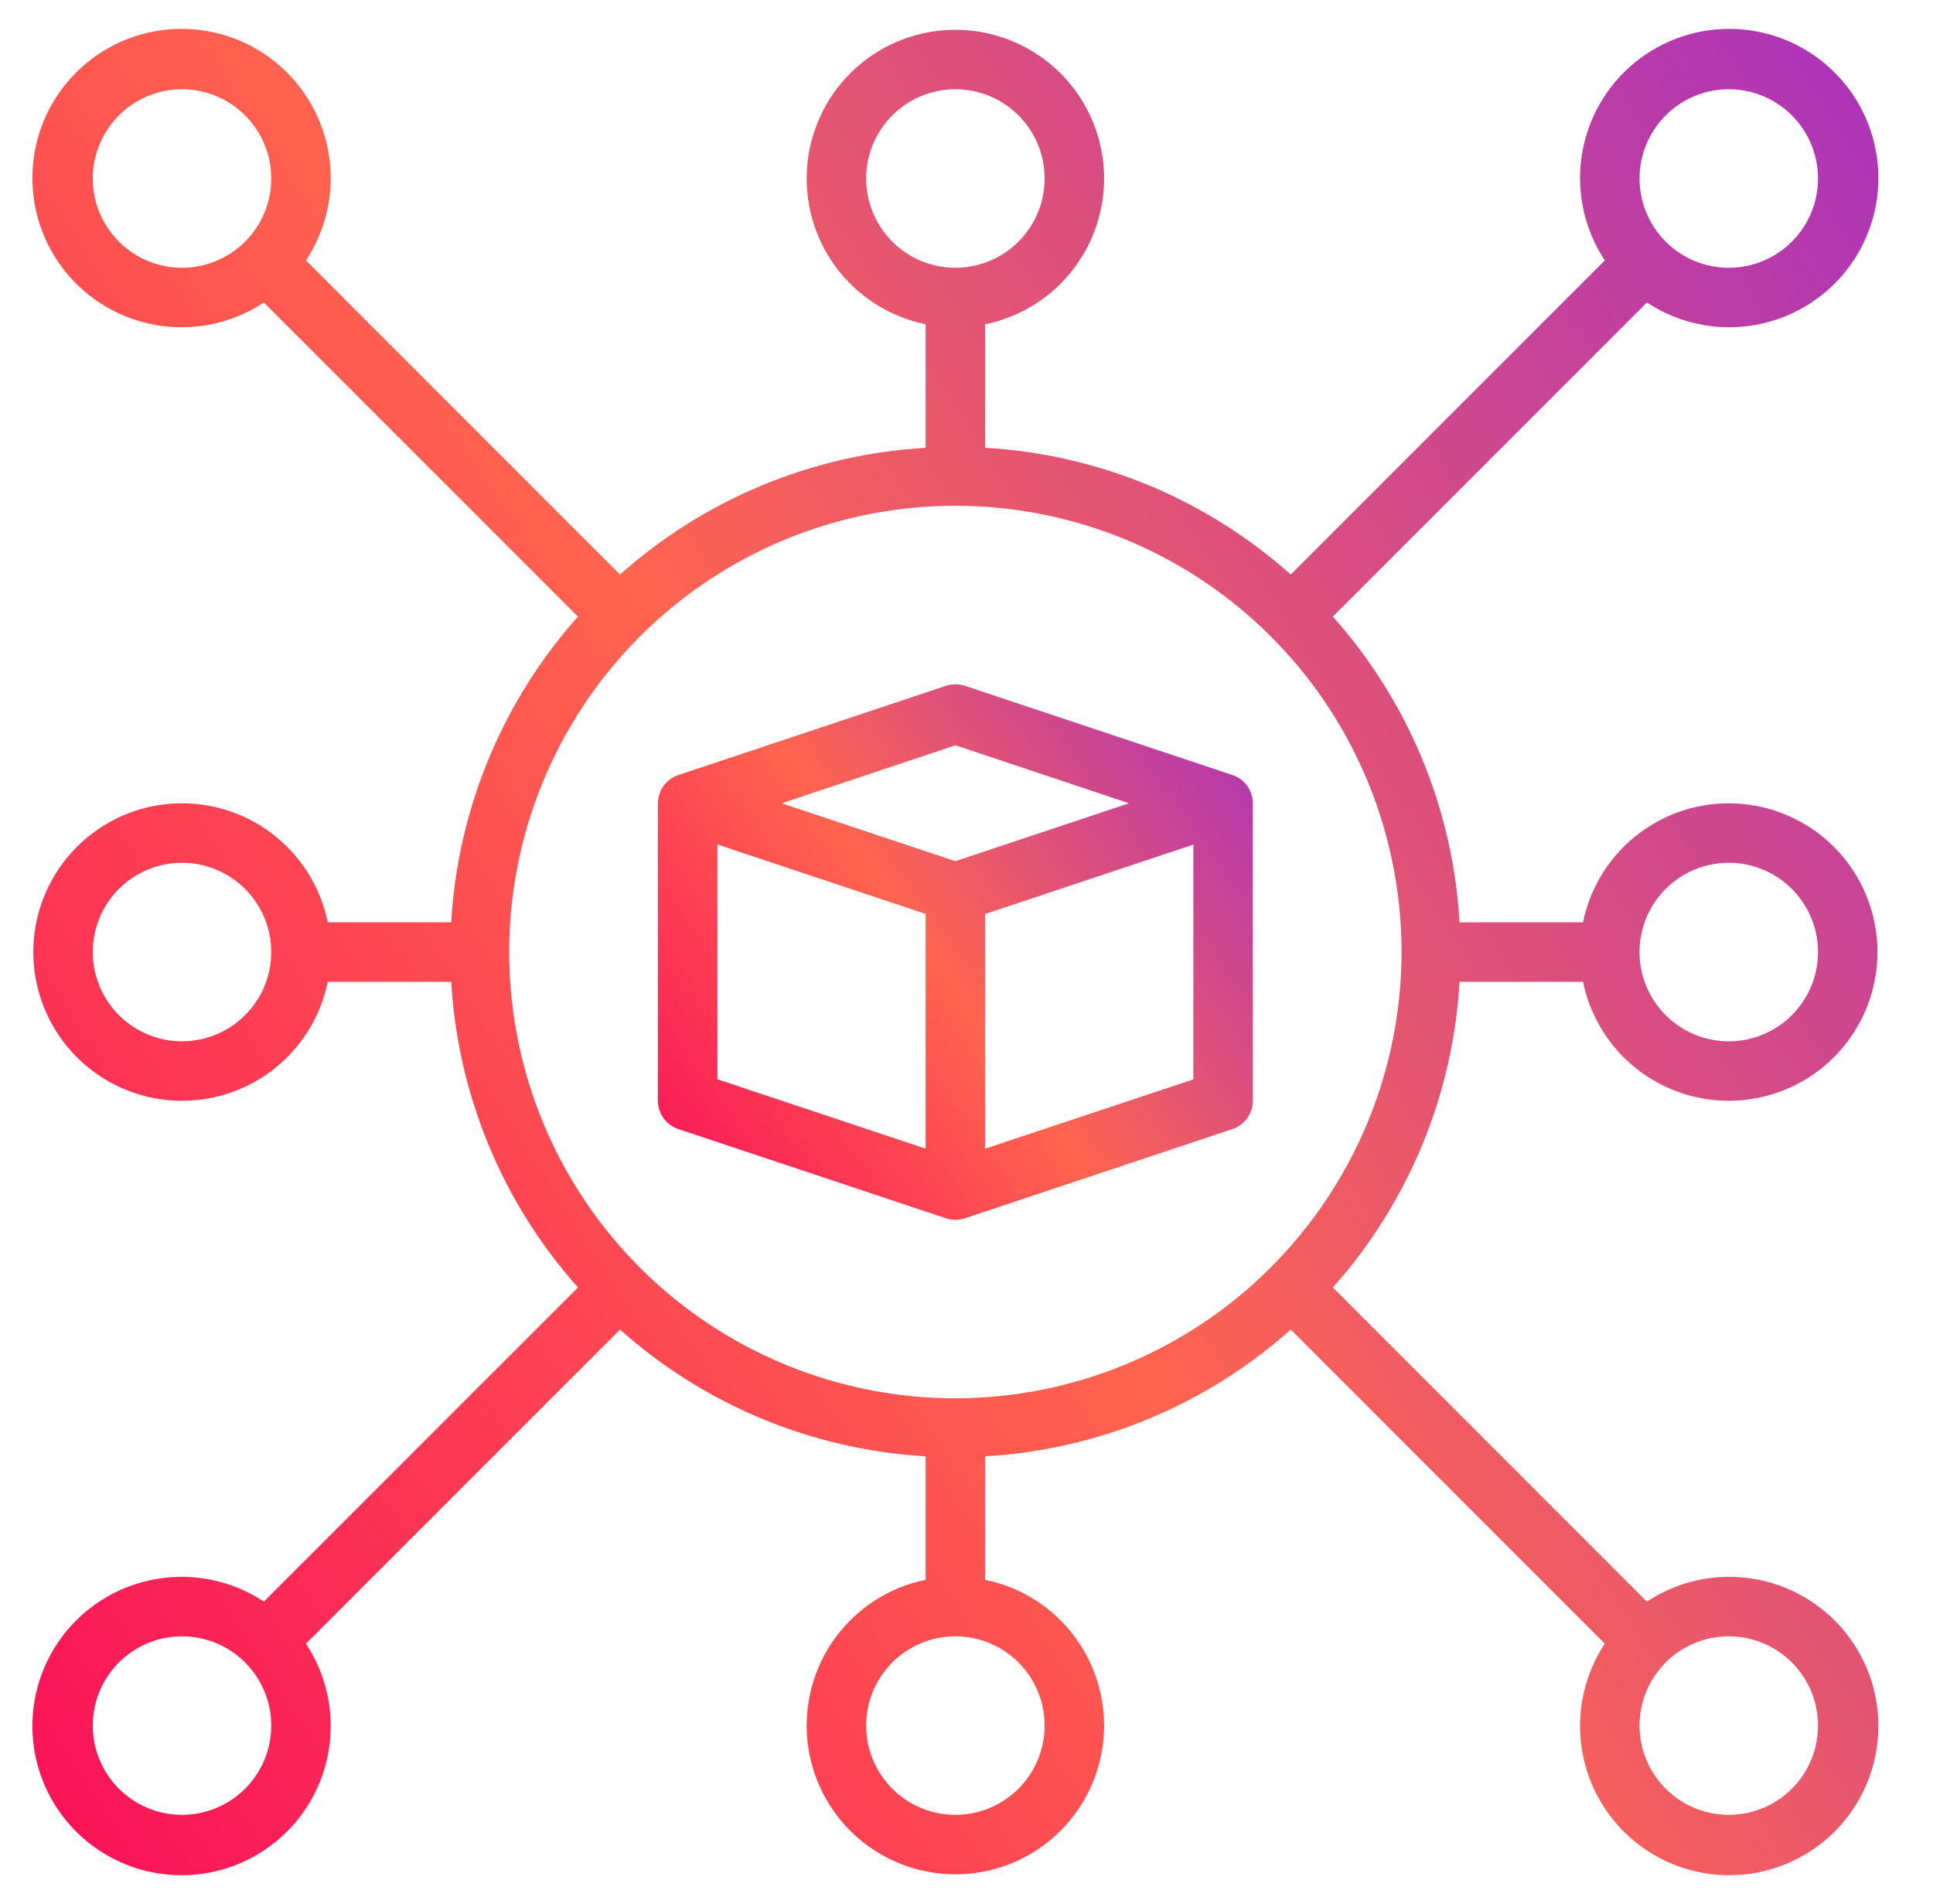 <svg width="66" height="65" viewBox="0 0 66 65" fill="none" xmlns="http://www.w3.org/2000/svg">
<g id="fi_6344366">
<path id="Vector" d="M45.508 21.049L56.231 10.326C57.284 11.023 58.558 11.304 59.806 11.114C61.055 10.925 62.188 10.279 62.987 9.301C63.786 8.324 64.193 7.084 64.129 5.823C64.066 4.562 63.537 3.37 62.644 2.477C61.751 1.584 60.559 1.055 59.298 0.992C58.037 0.928 56.798 1.336 55.82 2.134C54.842 2.933 54.196 4.067 54.007 5.315C53.817 6.563 54.098 7.837 54.795 8.89L44.072 19.613C41.182 17.034 37.504 15.509 33.637 15.286V11.07C34.87 10.819 35.965 10.118 36.711 9.104C37.457 8.091 37.8 6.836 37.673 5.584C37.547 4.332 36.96 3.172 36.027 2.328C35.093 1.484 33.88 1.017 32.621 1.017C31.363 1.017 30.149 1.484 29.215 2.328C28.282 3.172 27.695 4.332 27.569 5.584C27.442 6.836 27.785 8.091 28.531 9.104C29.277 10.118 30.372 10.819 31.605 11.07V15.287C27.738 15.511 24.061 17.035 21.17 19.614L10.447 8.89C11.144 7.837 11.425 6.563 11.235 5.315C11.046 4.067 10.4 2.933 9.422 2.134C8.445 1.336 7.205 0.928 5.944 0.992C4.683 1.055 3.491 1.584 2.598 2.477C1.705 3.37 1.176 4.562 1.113 5.823C1.049 7.084 1.457 8.324 2.255 9.301C3.054 10.279 4.188 10.925 5.436 11.114C6.684 11.304 7.958 11.023 9.011 10.326L19.734 21.049C17.155 23.939 15.631 27.617 15.407 31.484H11.191C10.94 30.251 10.239 29.156 9.226 28.41C8.212 27.664 6.958 27.321 5.705 27.448C4.453 27.574 3.293 28.161 2.449 29.095C1.605 30.028 1.138 31.242 1.138 32.5C1.138 33.758 1.605 34.972 2.449 35.906C3.293 36.839 4.453 37.426 5.705 37.552C6.958 37.679 8.212 37.336 9.226 36.59C10.239 35.844 10.94 34.749 11.191 33.516H15.408C15.632 37.383 17.156 41.06 19.735 43.951L9.011 54.674C7.958 53.977 6.684 53.696 5.436 53.886C4.188 54.075 3.054 54.721 2.255 55.699C1.457 56.676 1.049 57.916 1.113 59.177C1.176 60.438 1.705 61.63 2.598 62.523C3.491 63.416 4.683 63.945 5.944 64.008C7.205 64.072 8.445 63.664 9.422 62.866C10.4 62.067 11.046 60.934 11.235 59.685C11.425 58.437 11.144 57.163 10.447 56.11L21.17 45.387C24.061 47.966 27.738 49.49 31.605 49.714V53.93C30.372 54.181 29.277 54.882 28.531 55.895C27.785 56.909 27.442 58.164 27.569 59.416C27.695 60.668 28.282 61.828 29.215 62.672C30.149 63.516 31.363 63.983 32.621 63.983C33.88 63.983 35.093 63.516 36.027 62.672C36.96 61.828 37.547 60.668 37.673 59.416C37.8 58.164 37.457 56.909 36.711 55.895C35.965 54.882 34.87 54.181 33.637 53.93V49.714C37.504 49.49 41.182 47.966 44.072 45.387L54.795 56.11C54.098 57.163 53.817 58.437 54.007 59.685C54.196 60.934 54.842 62.067 55.82 62.866C56.798 63.664 58.037 64.072 59.298 64.008C60.559 63.945 61.751 63.416 62.644 62.523C63.537 61.63 64.066 60.438 64.129 59.177C64.193 57.916 63.786 56.676 62.987 55.699C62.188 54.721 61.055 54.075 59.806 53.886C58.558 53.696 57.284 53.977 56.231 54.674L45.508 43.951C48.087 41.06 49.612 37.383 49.835 33.516H54.051C54.303 34.749 55.003 35.844 56.017 36.59C57.03 37.336 58.285 37.679 59.537 37.552C60.789 37.426 61.949 36.839 62.793 35.906C63.637 34.972 64.104 33.758 64.104 32.5C64.104 31.242 63.637 30.028 62.793 29.095C61.949 28.161 60.789 27.574 59.537 27.448C58.285 27.321 57.03 27.664 56.017 28.41C55.003 29.156 54.303 30.251 54.051 31.484H49.835C49.612 27.617 48.087 23.939 45.508 21.049ZM6.215 35.547C5.612 35.547 5.023 35.368 4.522 35.033C4.021 34.699 3.631 34.223 3.4 33.666C3.169 33.109 3.109 32.497 3.227 31.906C3.344 31.315 3.634 30.772 4.06 30.346C4.486 29.919 5.029 29.629 5.62 29.512C6.211 29.394 6.824 29.454 7.381 29.685C7.938 29.916 8.413 30.306 8.748 30.807C9.083 31.308 9.262 31.897 9.262 32.5C9.262 33.308 8.941 34.083 8.369 34.654C7.798 35.226 7.023 35.547 6.215 35.547ZM59.027 29.453C59.63 29.453 60.219 29.632 60.72 29.967C61.221 30.301 61.612 30.777 61.842 31.334C62.073 31.891 62.133 32.503 62.016 33.094C61.898 33.685 61.608 34.228 61.182 34.654C60.756 35.081 60.213 35.371 59.622 35.488C59.031 35.606 58.418 35.546 57.861 35.315C57.305 35.084 56.829 34.694 56.494 34.193C56.159 33.692 55.98 33.103 55.98 32.5C55.98 31.692 56.301 30.917 56.873 30.346C57.444 29.774 58.219 29.453 59.027 29.453ZM59.027 3.047C59.63 3.047 60.219 3.226 60.72 3.56C61.221 3.895 61.612 4.371 61.842 4.928C62.073 5.485 62.133 6.097 62.016 6.688C61.898 7.279 61.608 7.822 61.182 8.248C60.756 8.674 60.213 8.965 59.622 9.082C59.031 9.2 58.418 9.139 57.861 8.909C57.305 8.678 56.829 8.288 56.494 7.787C56.159 7.285 55.98 6.696 55.98 6.094C55.98 5.286 56.301 4.511 56.873 3.939C57.444 3.368 58.219 3.047 59.027 3.047ZM29.574 6.094C29.574 5.491 29.753 4.902 30.088 4.401C30.422 3.9 30.898 3.509 31.455 3.279C32.012 3.048 32.624 2.988 33.215 3.105C33.806 3.223 34.349 3.513 34.776 3.939C35.202 4.365 35.492 4.908 35.609 5.499C35.727 6.09 35.667 6.703 35.436 7.26C35.205 7.817 34.815 8.292 34.314 8.627C33.813 8.962 33.224 9.141 32.621 9.141C31.813 9.141 31.038 8.82 30.467 8.248C29.895 7.677 29.574 6.902 29.574 6.094ZM6.215 9.141C5.612 9.141 5.023 8.962 4.522 8.627C4.021 8.292 3.631 7.817 3.4 7.26C3.169 6.703 3.109 6.09 3.227 5.499C3.344 4.908 3.634 4.365 4.06 3.939C4.486 3.513 5.029 3.223 5.62 3.105C6.211 2.988 6.824 3.048 7.381 3.279C7.938 3.509 8.413 3.9 8.748 4.401C9.083 4.902 9.262 5.491 9.262 6.094C9.262 6.902 8.941 7.677 8.369 8.248C7.798 8.82 7.023 9.141 6.215 9.141ZM6.215 61.953C5.612 61.953 5.023 61.775 4.522 61.44C4.021 61.105 3.631 60.629 3.4 60.072C3.169 59.516 3.109 58.903 3.227 58.312C3.344 57.721 3.634 57.178 4.06 56.752C4.486 56.326 5.029 56.035 5.62 55.918C6.211 55.8 6.824 55.861 7.381 56.091C7.938 56.322 8.413 56.712 8.748 57.214C9.083 57.715 9.262 58.304 9.262 58.906C9.262 59.714 8.941 60.489 8.369 61.061C7.798 61.632 7.023 61.953 6.215 61.953ZM35.668 58.906C35.668 59.509 35.489 60.098 35.154 60.599C34.82 61.1 34.344 61.491 33.787 61.721C33.23 61.952 32.618 62.012 32.027 61.895C31.436 61.777 30.893 61.487 30.467 61.061C30.041 60.635 29.75 60.092 29.633 59.501C29.515 58.91 29.576 58.297 29.806 57.74C30.037 57.184 30.427 56.708 30.928 56.373C31.429 56.038 32.019 55.859 32.621 55.859C33.429 55.859 34.204 56.18 34.776 56.752C35.347 57.323 35.668 58.098 35.668 58.906ZM59.027 55.859C59.63 55.859 60.219 56.038 60.72 56.373C61.221 56.708 61.612 57.184 61.842 57.74C62.073 58.297 62.133 58.91 62.016 59.501C61.898 60.092 61.608 60.635 61.182 61.061C60.756 61.487 60.213 61.777 59.622 61.895C59.031 62.012 58.418 61.952 57.861 61.721C57.305 61.491 56.829 61.1 56.494 60.599C56.159 60.098 55.98 59.509 55.98 58.906C55.98 58.098 56.301 57.323 56.873 56.752C57.444 56.18 58.219 55.859 59.027 55.859ZM32.621 47.734C29.608 47.734 26.663 46.841 24.157 45.167C21.652 43.493 19.699 41.114 18.546 38.33C17.393 35.546 17.092 32.483 17.679 29.528C18.267 26.573 19.718 23.858 21.849 21.728C23.979 19.597 26.694 18.146 29.649 17.558C32.604 16.971 35.667 17.272 38.451 18.425C41.235 19.578 43.614 21.531 45.288 24.036C46.962 26.541 47.855 29.487 47.855 32.5C47.851 36.539 46.244 40.411 43.388 43.267C40.532 46.123 36.66 47.73 32.621 47.734Z" fill="url(#paint0_linear_24_5324)"/>
<path id="Vector_2" d="M42.083 26.458L32.942 23.411C32.734 23.342 32.508 23.342 32.3 23.411L23.16 26.458C22.957 26.525 22.781 26.655 22.657 26.828C22.532 27.001 22.465 27.209 22.465 27.422V37.578C22.465 37.791 22.532 37.999 22.657 38.172C22.781 38.345 22.957 38.475 23.16 38.542L32.3 41.589C32.508 41.658 32.734 41.658 32.942 41.589L42.083 38.542C42.285 38.475 42.461 38.345 42.586 38.172C42.71 37.999 42.777 37.791 42.777 37.578V27.422C42.777 27.209 42.71 27.001 42.586 26.828C42.461 26.655 42.285 26.525 42.083 26.458ZM32.621 25.442L38.55 27.422L32.621 29.398L26.692 27.422L32.621 25.442ZM24.496 28.828L31.605 31.198V39.212L24.496 36.843V28.828ZM33.637 39.212V31.201L40.746 28.832V36.846L33.637 39.212Z" fill="url(#paint1_linear_24_5324)"/>
</g>
<defs>
<linearGradient id="paint0_linear_24_5324" x1="59.634" y1="-8.207" x2="-18.205" y2="41.884" gradientUnits="userSpaceOnUse">
<stop stop-color="#A831BF"/>
<stop offset="0.51" stop-color="#FF644F"/>
<stop offset="1" stop-color="#F80759"/>
</linearGradient>
<linearGradient id="paint1_linear_24_5324" x1="41.327" y1="20.693" x2="17.853" y2="37.476" gradientUnits="userSpaceOnUse">
<stop stop-color="#A831BF"/>
<stop offset="0.51" stop-color="#FF644F"/>
<stop offset="1" stop-color="#F80759"/>
</linearGradient>
</defs>
</svg>
